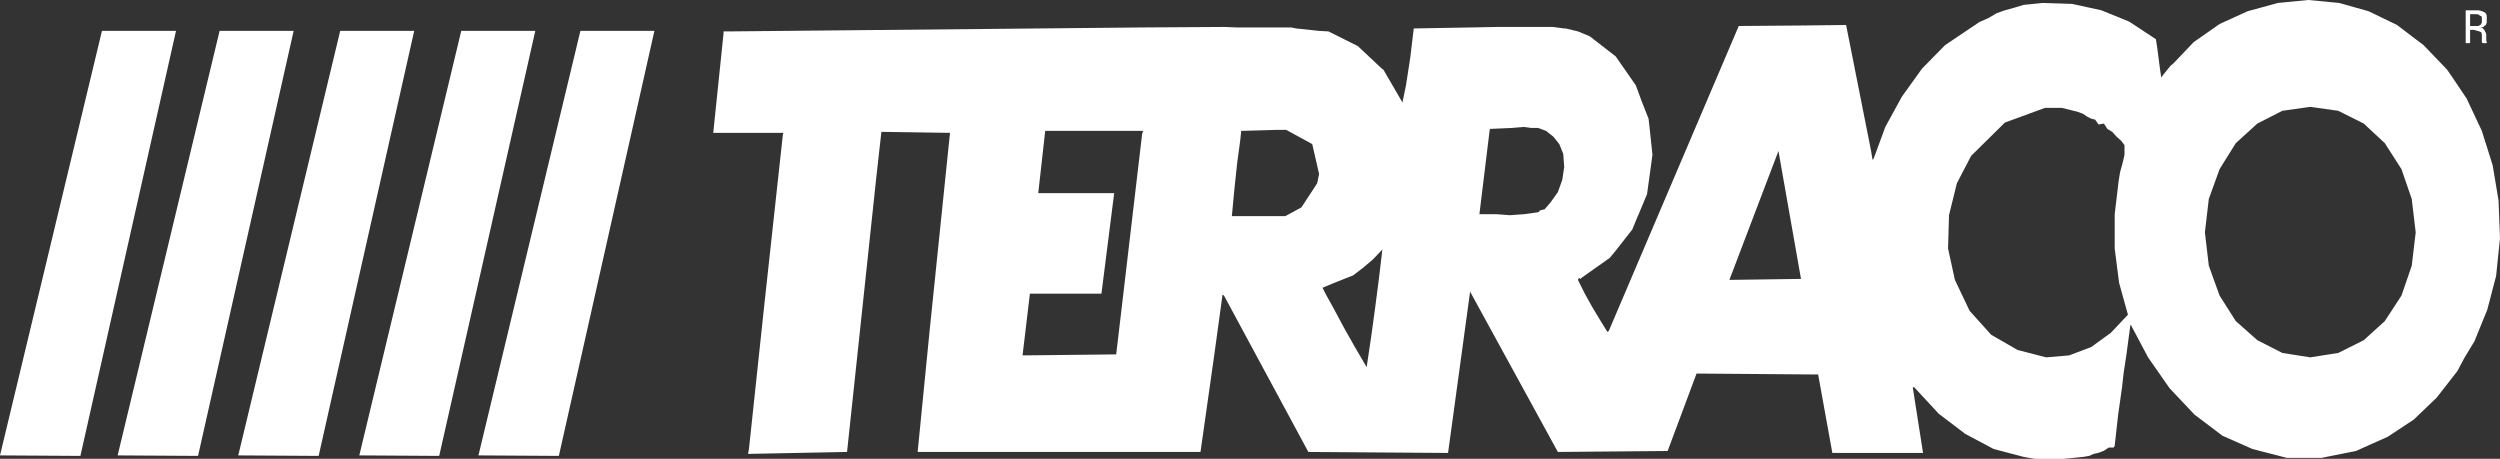 <svg xmlns="http://www.w3.org/2000/svg" viewBox="0 0 500 91.76" width="500px" height="91.76px"><rect x="0" y="0" width="500" height="91.76" fill="#333333" stroke="none"/><defs><style>.a{fill:#fff;fill-rule:evenodd;}</style></defs><polygon class="a" points="35.2 6.18 20.39 6.18 0 91.08 16.08 91.18 35.2 6.18 35.2 6.18 35.2 6.18"/><polygon class="a" points="58.73 6.18 43.92 6.18 23.53 91.08 39.61 91.18 58.73 6.18 58.73 6.18 58.73 6.18"/><polygon class="a" points="82.84 6.18 68.04 6.18 47.65 91.08 63.73 91.18 82.84 6.18 82.84 6.18 82.84 6.18"/><polygon class="a" points="107.06 6.18 92.25 6.18 71.86 91.08 87.84 91.18 107.06 6.18 107.06 6.18 107.06 6.18"/><polygon class="a" points="130.88 6.18 116.08 6.18 95.69 91.08 111.77 91.18 130.88 6.18 130.88 6.18 130.88 6.18"/><polygon class="a" points="497.35 3.14 497.25 2.84 497.06 2.55 496.47 2.25 496.37 2.25 496.37 3.53 496.37 4.51 496.18 4.9 495.88 5.1 495.59 5.2 495.29 5.2 494.02 5.2 494.02 2.84 495.39 2.84 495.78 2.94 495.98 3.14 496.27 3.23 496.37 3.53 496.37 2.25 496.18 2.16 495.69 2.06 493.14 2.06 493.14 8.63 494.02 8.63 494.02 5.98 494.8 5.98 495.88 6.28 496.27 6.47 496.37 6.96 496.37 8.23 496.37 8.43 496.47 8.53 496.47 8.63 497.35 8.63 497.35 8.53 497.35 8.43 497.25 8.14 497.25 7.75 497.25 6.86 497.16 6.57 496.96 6.18 496.86 5.98 496.76 5.88 496.47 5.59 495.98 5.59 496.37 5.49 496.67 5.39 496.86 5.2 497.16 5 497.35 4.51 497.35 3.14 497.35 3.14 497.35 3.14"/><polygon class="a" points="500 47.65 499.71 40.1 498.53 33.04 496.37 26.18 493.33 19.71 490.49 15.49 489.41 13.92 484.71 9.02 483.14 7.84 483.14 46.47 482.35 53.14 480.29 59.12 476.96 64.22 472.75 68.04 467.65 70.59 462.06 71.47 456.47 70.59 451.47 68.04 447.16 64.22 443.92 59.12 441.76 53.14 440.98 46.47 441.76 39.8 443.92 33.82 447.16 28.63 451.47 24.71 456.47 22.16 462.06 21.37 467.65 22.16 472.75 24.71 476.96 28.63 480.29 33.82 482.35 39.8 483.14 46.47 483.14 7.84 479.41 5 473.73 2.25 467.84 0.59 461.67 0 455.59 0.59 449.51 2.25 443.92 4.8 438.73 8.43 434.71 12.65 434.12 13.14 432.84 14.71 432.25 15.49 431.96 13.53 431.47 9.71 431.18 7.84 425.98 4.41 425.59 4.22 425.59 62.94 422.16 66.57 418.24 69.41 413.82 71.08 409.22 71.47 403.53 70 398.24 66.96 393.92 62.16 390.98 55.98 389.61 49.71 389.8 43.04 391.37 36.67 394.22 31.18 400.98 24.51 409.02 21.57 412.35 21.57 415.49 22.35 416.57 22.75 417.45 23.33 418.24 23.73 419.02 23.92 419.71 24.9 420.78 24.71 421.47 25.78 422.45 26.37 423.33 27.35 424.22 28.14 424.9 29.02 424.9 30.98 424.51 32.65 424.02 34.41 423.73 36.18 422.94 42.84 422.94 49.71 423.82 56.57 425.59 62.94 425.59 4.22 420.29 2.06 414.41 0.78 408.53 0.59 404.71 0.98 402.75 1.57 400.98 2.06 399.31 2.65 397.65 3.63 395.88 4.41 389.02 9.02 384.41 13.72 380.39 19.31 377.06 25.39 374.71 31.77 374.51 31.96 374.22 30.2 369.22 5 360.2 5.1 360.2 55.78 345.88 55.98 355.69 30.2 360.2 55.78 360.2 5.1 347.75 5.2 321.76 66.18 321.47 66.37 319.9 63.82 318.43 61.37 316.96 58.73 316.76 58.33 315.59 55.98 315.78 55.59 316.08 55.78 316.27 55.59 321.96 51.57 323.33 49.9 326.47 45.88 327.55 43.23 327.65 43.04 329.41 38.82 330.49 30.98 329.9 25.39 329.71 23.73 328.43 20.49 327.16 17.06 323.14 11.28 317.94 7.25 315.59 6.28 313.14 5.69 312.84 5.69 312.84 33.43 312.45 35.98 311.57 38.43 310.1 40.49 308.92 41.86 308.04 42.06 307.65 42.45 304.8 42.84 301.96 43.04 299.31 42.84 295.88 42.84 297.94 25.98 298.04 25.78 302.35 25.59 304.8 25.39 306.27 25.59 307.65 25.59 309.22 26.18 310.69 27.35 311.86 28.82 312.65 30.78 312.84 33.43 312.84 5.69 310.59 5.39 299.41 5.39 294.22 5.49 282.75 5.69 282.06 11.47 281.18 17.16 280.49 20.49 276.67 13.92 276.47 13.82 276.47 49.9 275.78 55.78 275 61.77 274.22 67.45 273.33 73.43 270.98 69.41 268.82 65.59 266.67 61.57 265.2 58.92 264.51 57.55 266.37 56.77 268.33 55.98 270.59 55.1 272.65 53.53 274.61 51.86 276.47 49.9 276.47 13.82 271.57 9.22 265.69 6.28 263.82 6.18 263.82 34.8 263.43 36.67 260.29 41.47 257.06 43.23 246.37 43.23 246.86 38.04 247.45 32.45 248.04 28.14 248.24 26.18 255.2 25.98 257.25 25.98 262.45 28.82 263.82 34.8 263.82 6.18 259.22 5.69 258.24 5.49 247.35 5.49 244.8 5.39 228.63 5.49 228.63 26.18 228.43 26.77 223.24 70.88 204.51 71.08 205.98 58.73 220.29 58.73 222.55 40.88 222.84 38.63 207.65 38.63 209.02 26.37 209.02 26.18 228.63 26.18 228.63 5.49 146.18 6.28 144.71 6.28 144.71 6.67 142.65 26.57 156.67 26.57 156.57 26.96 152.84 61.18 149.8 89.71 149.61 90.78 169.41 90.39 175.29 35.2 176.28 26.37 190 26.57 185.98 65.59 183.53 90.39 240.1 90.39 242.84 71.08 244.51 58.92 244.8 59.12 261.67 90.39 289.61 90.59 291.96 73.43 294.02 58.33 311.57 90.39 333.53 90.2 339.31 74.71 363.63 74.9 366.47 90.59 384.61 90.59 382.55 77.45 382.84 77.45 387.75 82.75 393.04 86.77 398.73 89.8 404.71 91.37 406.96 91.77 412.75 91.77 416.67 91.37 417.84 91.18 418.73 90.78 419.61 90.59 420.69 90.2 421.76 89.51 422.75 89.51 422.94 89.12 423.63 82.94 424.41 77.45 424.71 74.71 425.2 71.47 425.29 70.88 426.08 65 426.18 65 429.61 71.47 433.92 77.65 438.92 82.94 444.51 87.16 450.49 89.8 457.35 91.57 464.31 91.57 471.18 90.2 477.55 87.35 482.75 83.92 487.35 79.51 491.47 74.22 492.94 71.47 494.9 68.23 497.45 61.96 499.22 55.2 500 47.65 500 47.65 500 47.65"/></svg>